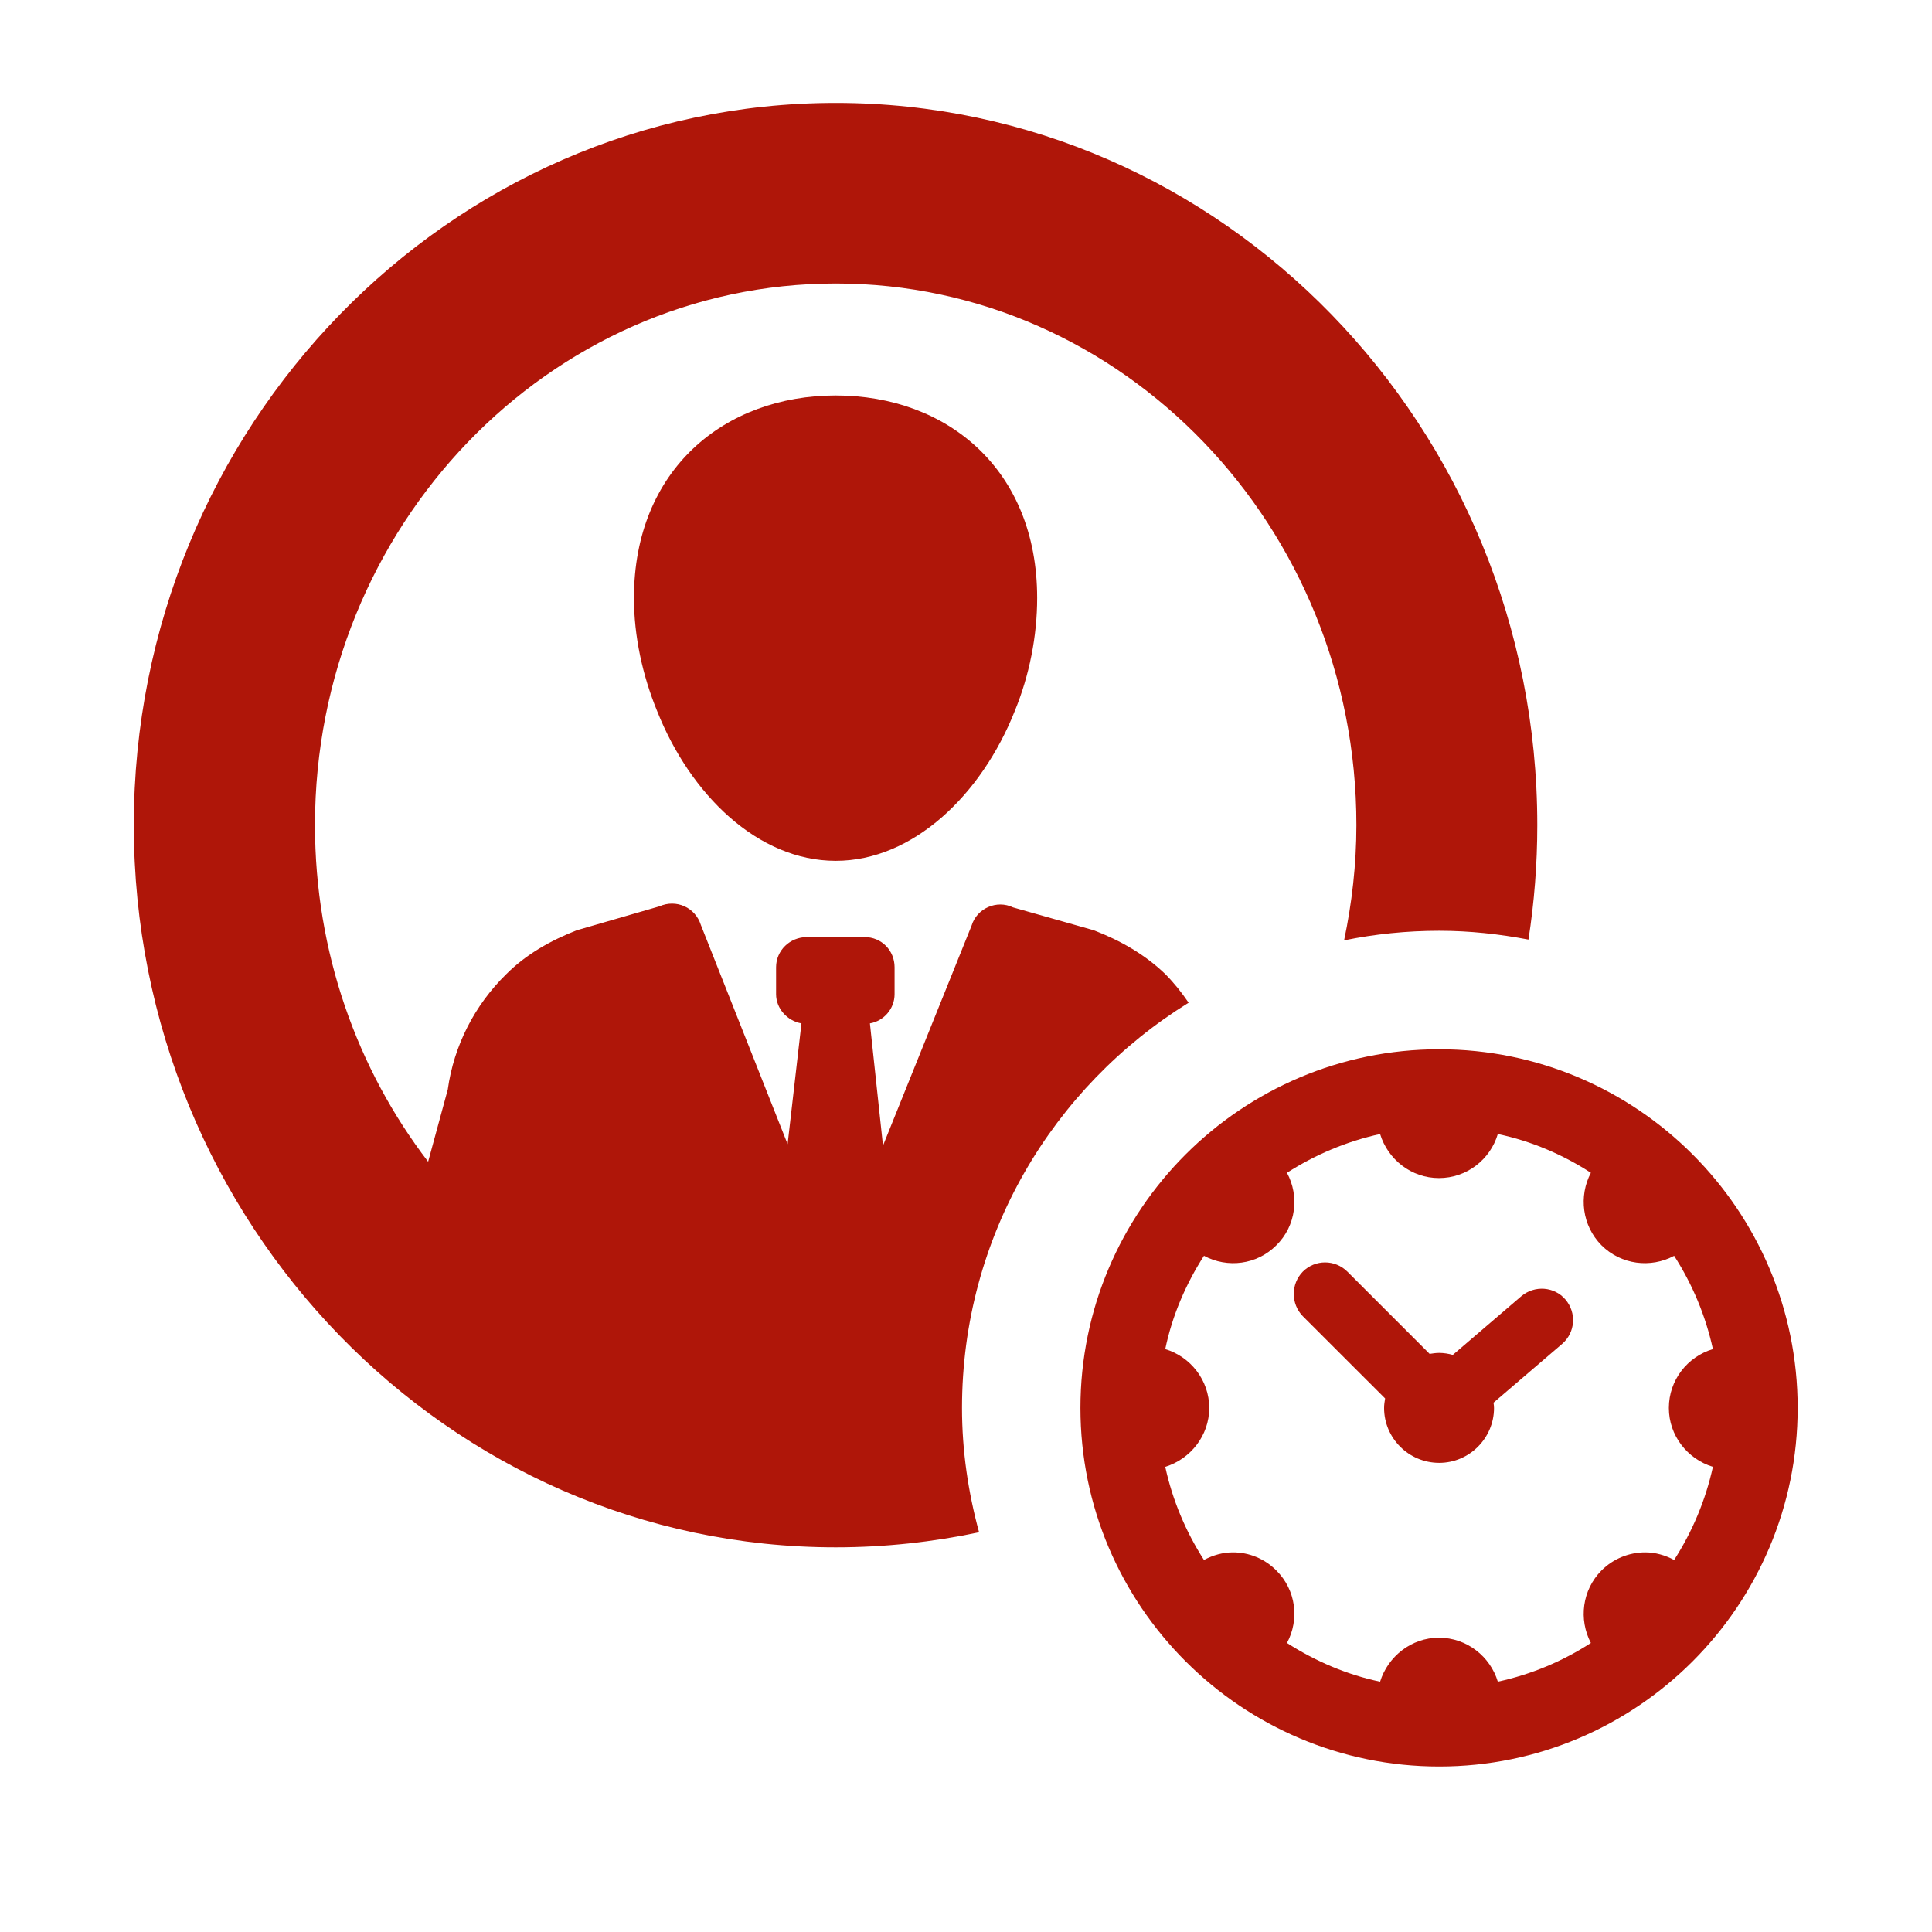<?xml version="1.0" encoding="UTF-8"?> <svg xmlns="http://www.w3.org/2000/svg" xmlns:xlink="http://www.w3.org/1999/xlink" width="40" zoomAndPan="magnify" viewBox="0 0 30 30" height="40" preserveAspectRatio="xMidYMid meet" version="1.0"><defs><clipPath id="14e55b81e0"><path d="M 16 16 L 28 16 L 28 27.727 L 16 27.727 Z M 16 16 " clip-rule="nonzero"></path></clipPath><clipPath id="ae2b17583a"><path d="M 2.082 1.598 L 24 1.598 L 24 25 L 2.082 25 Z M 2.082 1.598 " clip-rule="nonzero"></path></clipPath></defs><g clip-path="url(#14e55b81e0)"><path fill="#af1609" d="M 22.348 16.293 C 19.277 16.293 16.777 18.789 16.777 21.863 C 16.777 24.934 19.277 27.43 22.348 27.43 C 25.418 27.43 27.914 24.934 27.914 21.863 C 27.914 18.789 25.418 16.293 22.348 16.293 Z M 25.996 24.223 C 25.855 24.148 25.703 24.105 25.547 24.105 C 25.301 24.105 25.055 24.199 24.867 24.387 C 24.566 24.691 24.512 25.148 24.703 25.512 C 24.27 25.793 23.781 26 23.258 26.113 C 23.141 25.723 22.777 25.43 22.344 25.43 C 21.914 25.43 21.551 25.723 21.43 26.113 C 20.91 26.004 20.422 25.793 19.984 25.512 C 20.18 25.148 20.125 24.691 19.82 24.387 C 19.633 24.199 19.391 24.105 19.145 24.105 C 18.988 24.105 18.836 24.148 18.695 24.223 C 18.414 23.785 18.207 23.297 18.094 22.777 C 18.484 22.656 18.777 22.293 18.777 21.863 C 18.777 21.43 18.484 21.066 18.094 20.949 C 18.203 20.426 18.414 19.938 18.695 19.5 C 19.059 19.695 19.516 19.641 19.82 19.336 C 20.125 19.035 20.18 18.574 19.984 18.211 C 20.422 17.93 20.91 17.723 21.43 17.609 C 21.551 18.004 21.914 18.293 22.344 18.293 C 22.777 18.293 23.141 18.004 23.258 17.609 C 23.781 17.719 24.27 17.93 24.703 18.211 C 24.512 18.574 24.566 19.031 24.867 19.336 C 25.172 19.641 25.633 19.695 25.996 19.5 C 26.277 19.938 26.484 20.426 26.598 20.949 C 26.203 21.066 25.914 21.43 25.914 21.863 C 25.914 22.293 26.203 22.656 26.598 22.777 C 26.484 23.297 26.277 23.785 25.996 24.223 Z M 25.996 24.223 " fill-opacity="1" fill-rule="nonzero"></path></g><path fill="#af1609" d="M 23.621 20.129 L 22.559 21.039 C 22.492 21.02 22.418 21.008 22.348 21.008 C 22.297 21.008 22.246 21.016 22.199 21.023 L 20.922 19.746 C 20.73 19.555 20.422 19.555 20.23 19.746 C 20.043 19.938 20.043 20.246 20.23 20.438 L 21.508 21.715 C 21.5 21.762 21.492 21.812 21.492 21.863 C 21.492 22.332 21.875 22.715 22.348 22.715 C 22.816 22.715 23.199 22.332 23.199 21.863 C 23.199 21.832 23.195 21.809 23.191 21.781 L 24.258 20.867 C 24.461 20.691 24.484 20.387 24.309 20.18 C 24.137 19.977 23.828 19.953 23.621 20.129 Z M 23.621 20.129 " fill-opacity="1" fill-rule="nonzero"></path><path fill="#af1609" d="M 12.977 6.141 C 11.254 6.141 9.844 7.289 9.844 9.285 C 9.844 9.879 9.977 10.488 10.203 11.039 C 10.719 12.34 11.77 13.367 12.977 13.367 C 14.18 13.367 15.242 12.34 15.758 11.039 C 15.984 10.488 16.105 9.879 16.105 9.285 C 16.105 7.289 14.707 6.141 12.977 6.141 Z M 12.977 6.141 " fill-opacity="1" fill-rule="nonzero"></path><g clip-path="url(#ae2b17583a)"><path fill="#af1609" d="M 14.938 21.863 C 14.938 19.203 16.348 16.875 18.457 15.57 C 18.348 15.41 18.23 15.262 18.094 15.125 C 17.773 14.816 17.391 14.602 16.984 14.445 L 15.73 14.09 C 15.48 13.969 15.168 14.102 15.086 14.375 L 13.711 17.789 L 13.508 15.891 C 13.723 15.855 13.891 15.664 13.891 15.438 L 13.891 15.02 C 13.891 14.758 13.688 14.551 13.426 14.551 L 12.531 14.551 C 12.266 14.551 12.051 14.758 12.051 15.02 L 12.051 15.438 C 12.051 15.664 12.23 15.855 12.445 15.891 L 12.23 17.766 L 10.883 14.363 C 10.797 14.09 10.5 13.957 10.238 14.074 L 8.957 14.445 C 8.555 14.602 8.172 14.816 7.863 15.125 C 7.371 15.605 7.047 16.238 6.953 16.918 L 6.648 18.039 C 5.547 16.602 4.891 14.785 4.891 12.812 C 4.891 8.176 8.52 4.402 12.977 4.402 C 17.438 4.402 21.062 8.176 21.062 12.812 C 21.062 13.426 20.992 14.027 20.871 14.602 C 21.348 14.504 21.844 14.453 22.348 14.453 C 22.82 14.453 23.285 14.504 23.734 14.59 C 23.824 14.008 23.871 13.418 23.871 12.812 C 23.871 6.625 18.984 1.598 12.977 1.598 C 6.973 1.598 2.078 6.625 2.078 12.812 C 2.078 18.996 6.965 24.027 12.977 24.027 C 13.738 24.027 14.484 23.945 15.203 23.793 C 15.035 23.176 14.938 22.531 14.938 21.863 Z M 14.938 21.863 " fill-opacity="1" fill-rule="nonzero"></path></g></svg> 